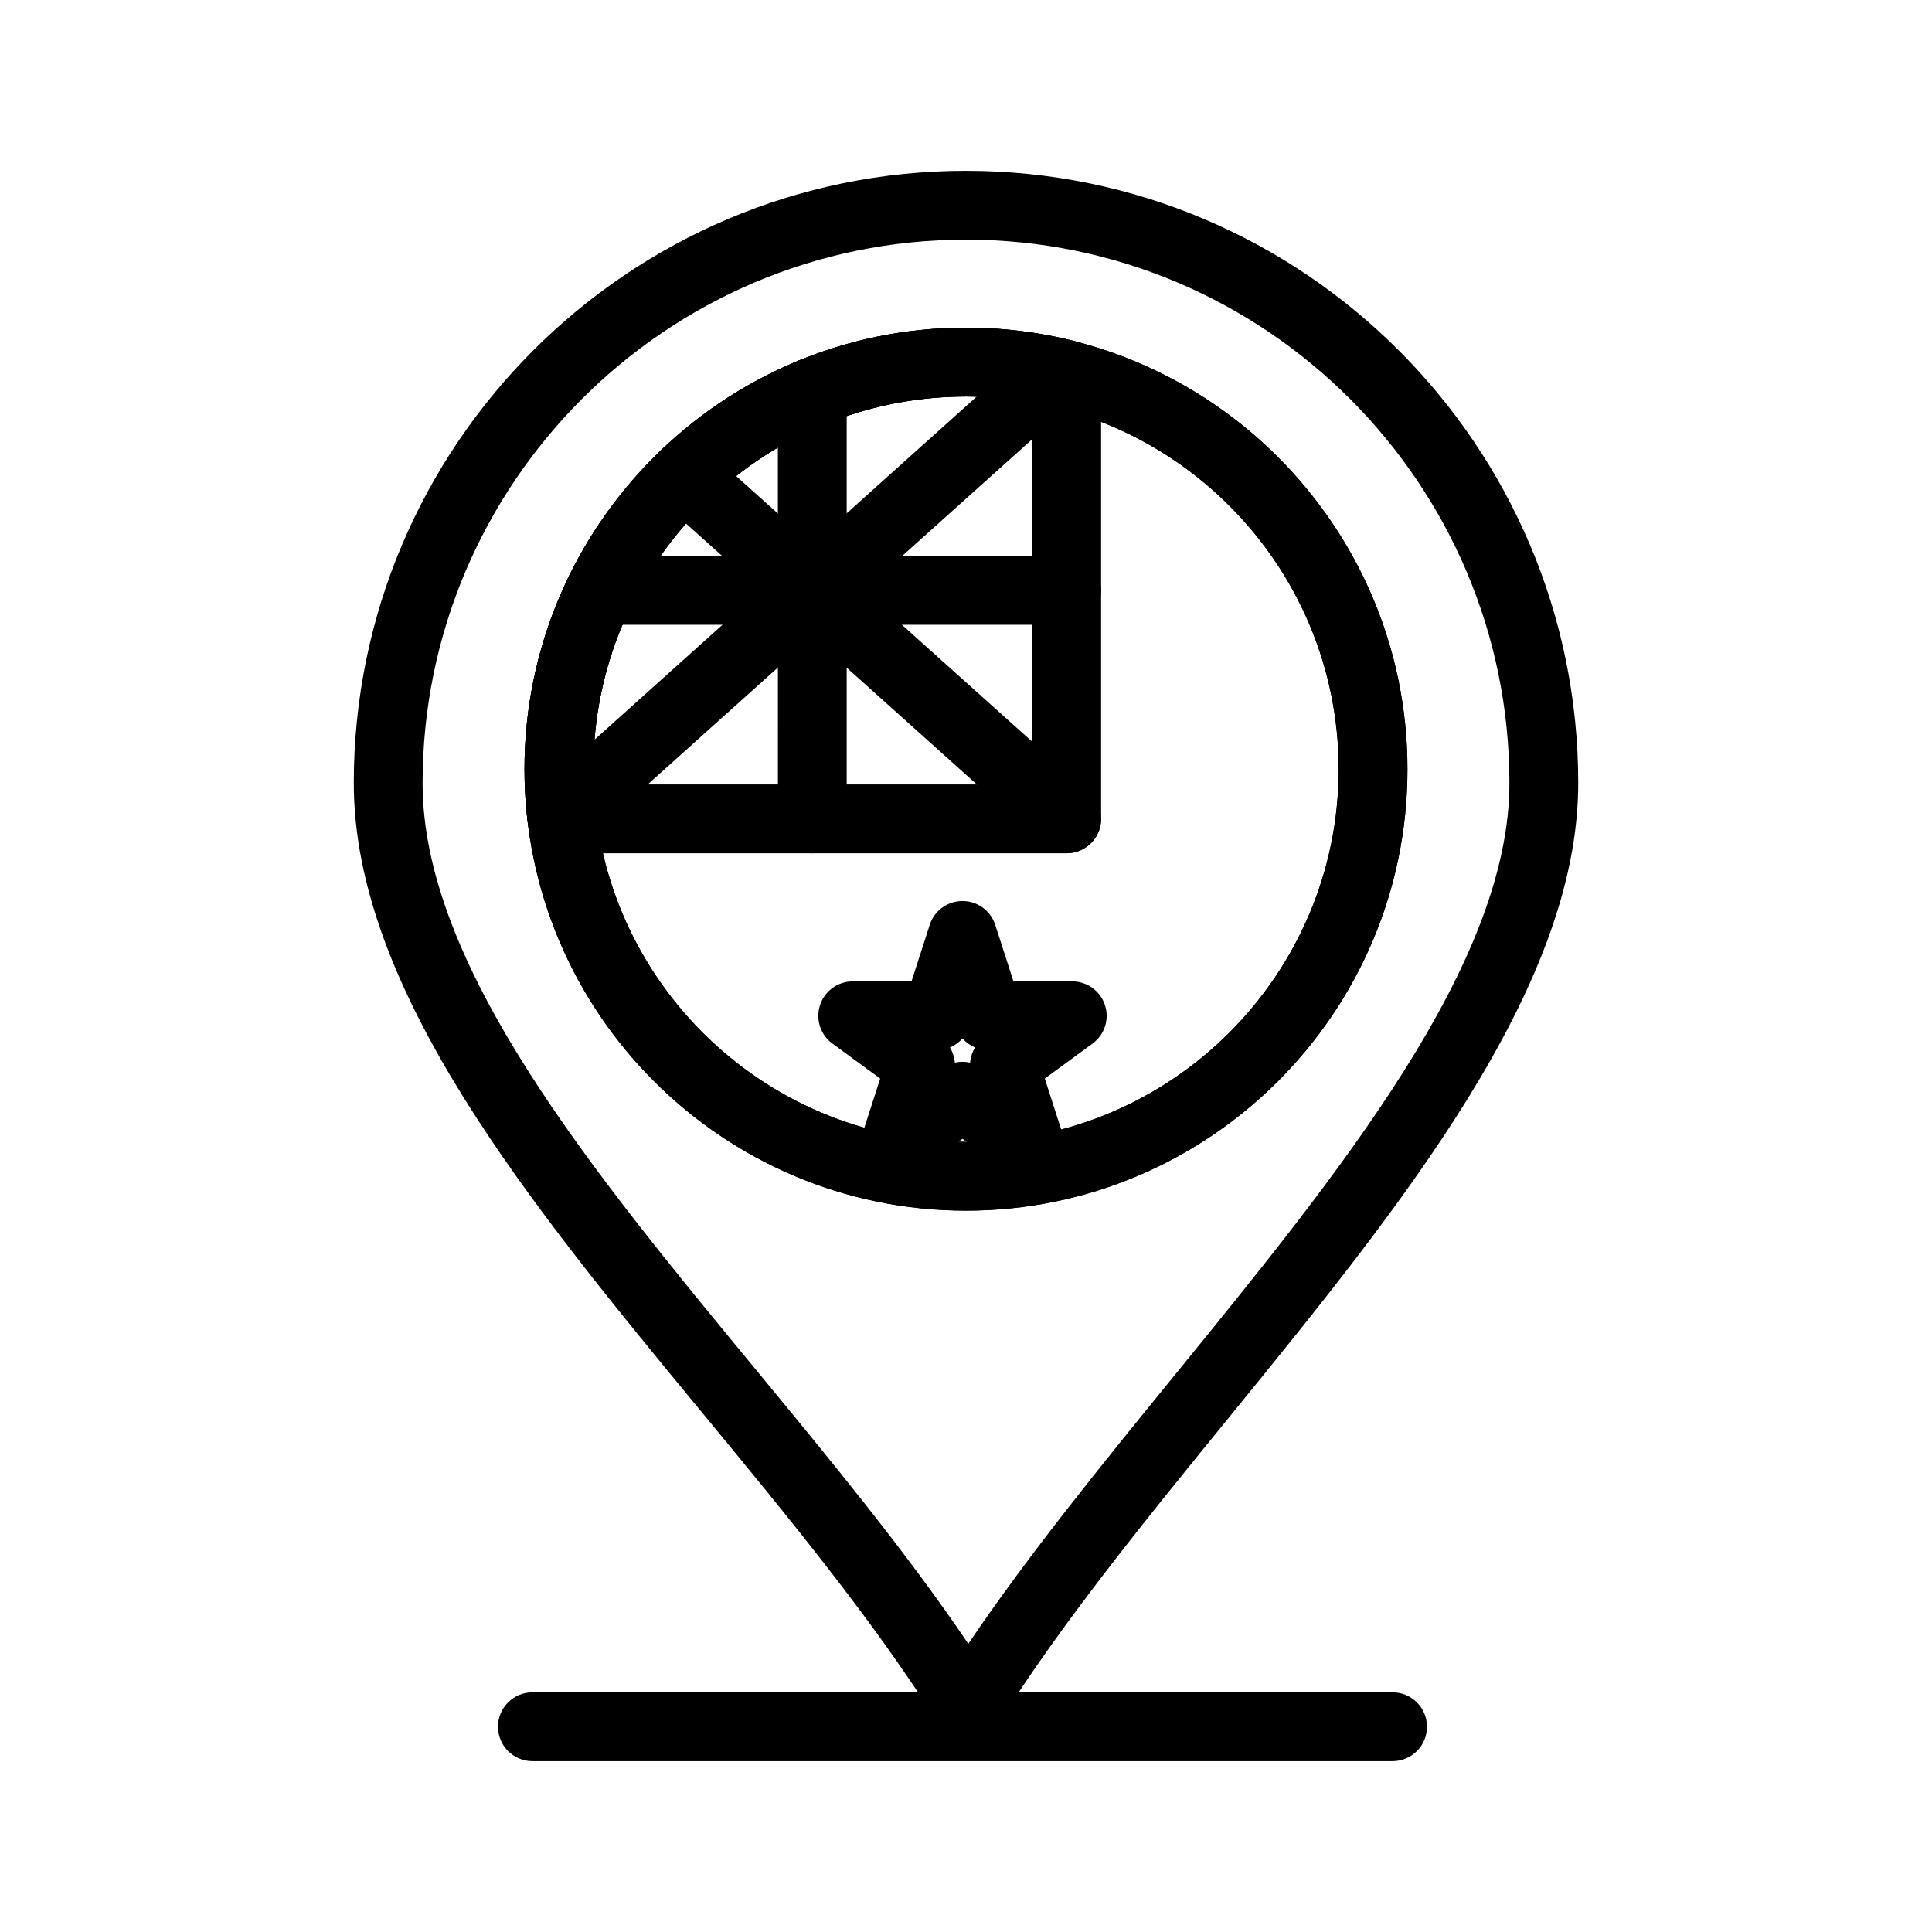 <?xml version="1.0" encoding="UTF-8"?>
<!-- Uploaded to: ICON Repo, www.svgrepo.com, Generator: ICON Repo Mixer Tools -->
<svg fill="#000000" width="800px" height="800px" version="1.1" viewBox="144 144 512 512" xmlns="http://www.w3.org/2000/svg">
 <g>
  <path d="m400 464.83c-64.512 0-117-52.484-117-117 0-64.508 52.48-116.99 117-116.99 64.512 0 116.99 52.484 116.99 117 0 64.508-52.484 116.99-116.99 116.99zm0-215.75c-54.457 0-98.758 44.305-98.758 98.758 0 54.453 44.305 98.758 98.758 98.758 54.457 0 98.758-44.305 98.758-98.758 0-54.457-44.305-98.758-98.758-98.758z"/>
  <path d="m426.68 370.12h-133.76c-4.602 0-8.484-3.43-9.051-8-0.574-4.656-0.867-9.461-0.867-14.281 0-64.512 52.484-117 117-117 9.824 0 19.559 1.215 28.938 3.606 4.039 1.031 6.863 4.668 6.863 8.836v117.71c0 5.039-4.082 9.121-9.117 9.121zm-125.36-18.234h116.24v-101.25c-5.758-1.031-11.637-1.555-17.562-1.555-54.457 0-98.758 44.305-98.758 98.758-0.004 1.355 0.023 2.703 0.078 4.047z"/>
  <path d="m292.83 369.23c-2.5 0-4.988-1.02-6.789-3.027-3.363-3.746-3.055-9.512 0.695-12.875l130.93-117.54c3.75-3.363 9.512-3.055 12.875 0.695 3.363 3.746 3.055 9.512-0.695 12.875l-130.92 117.54c-1.742 1.562-3.918 2.332-6.09 2.332z"/>
  <path d="m426.68 370.12c-2.168 0-4.344-0.77-6.086-2.332l-101.41-90.988c-3.75-3.363-4.059-9.129-0.695-12.875 3.363-3.75 9.129-4.059 12.875-0.695l101.41 90.992c3.75 3.363 4.062 9.129 0.699 12.875-1.805 2.004-4.293 3.023-6.793 3.023z"/>
  <path d="m426.68 309.58h-123.66c-5.035 0-9.117-4.082-9.117-9.117 0-5.035 4.082-9.117 9.117-9.117h123.66c5.035 0 9.117 4.082 9.117 9.117 0 5.031-4.082 9.117-9.117 9.117z"/>
  <path d="m359.27 370.12c-5.035 0-9.117-4.082-9.117-9.117l-0.004-113.11c0-5.035 4.082-9.117 9.117-9.117s9.117 4.082 9.117 9.117v113.11c0.004 5.035-4.078 9.117-9.113 9.117z"/>
  <path d="m400 464.83c-64.512 0-117-52.484-117-117 0-64.508 52.48-116.99 117-116.99 64.512 0 116.99 52.484 116.99 117 0 64.508-52.484 116.99-116.99 116.99zm0-215.75c-54.457 0-98.758 44.305-98.758 98.758 0 54.453 44.305 98.758 98.758 98.758 54.457 0 98.758-44.305 98.758-98.758 0-54.457-44.305-98.758-98.758-98.758z"/>
  <path d="m400.62 605.47c-3.148 0-6.074-1.625-7.738-4.297-16.965-27.227-40.219-55.418-62.707-82.684-45.438-55.082-92.418-112.04-92.418-166.97-0.004-89.461 72.777-162.25 162.24-162.25s162.25 72.781 162.25 162.25c0 54.48-47.168 112.39-92.781 168.4-21.953 26.957-44.652 54.828-61.105 81.25-1.664 2.672-4.59 4.297-7.738 4.301zm-0.621-397.96c-79.406 0-144.01 64.602-144.01 144.01 0 48.379 44.863 102.77 88.25 155.36 19.664 23.836 39.898 48.367 56.375 72.738 15.965-23.648 35.617-47.773 54.711-71.219 43.602-53.535 88.684-108.89 88.684-156.88 0-79.41-64.602-144.01-144.01-144.01z"/>
  <path d="m513.05 610.72h-227.96c-5.035 0-9.117-4.082-9.117-9.117 0-5.035 4.082-9.117 9.117-9.117h227.96c5.035 0 9.117 4.082 9.117 9.117 0.004 5.035-4.082 9.117-9.117 9.117z"/>
  <path d="m417.05 456.78c-1.891 0-3.785-0.586-5.387-1.762l-12.59-9.219-12.59 9.219c-3.188 2.336-7.519 2.352-10.727 0.039-3.203-2.312-4.555-6.43-3.34-10.191l4.848-15.039-12.668-9.277c-3.184-2.332-4.504-6.441-3.281-10.188 1.227-3.75 4.723-6.285 8.668-6.285h15.578l4.828-14.98c1.215-3.769 4.719-6.32 8.68-6.32 3.957 0 7.465 2.555 8.68 6.32l4.828 14.98h15.582c3.945 0 7.441 2.535 8.668 6.285s-0.098 7.859-3.281 10.188l-12.668 9.277 4.848 15.039c1.211 3.762-0.137 7.879-3.34 10.191-1.594 1.148-3.465 1.723-5.336 1.723zm-17.977-31.402c0.68 0 1.359 0.074 2.023 0.227 0.117-1.418 0.566-2.793 1.309-4.008-1.281-0.539-2.422-1.363-3.332-2.406-0.914 1.043-2.055 1.867-3.332 2.406 0.742 1.215 1.191 2.59 1.309 4.008 0.664-0.152 1.344-0.227 2.023-0.227z"/>
 </g>
</svg>